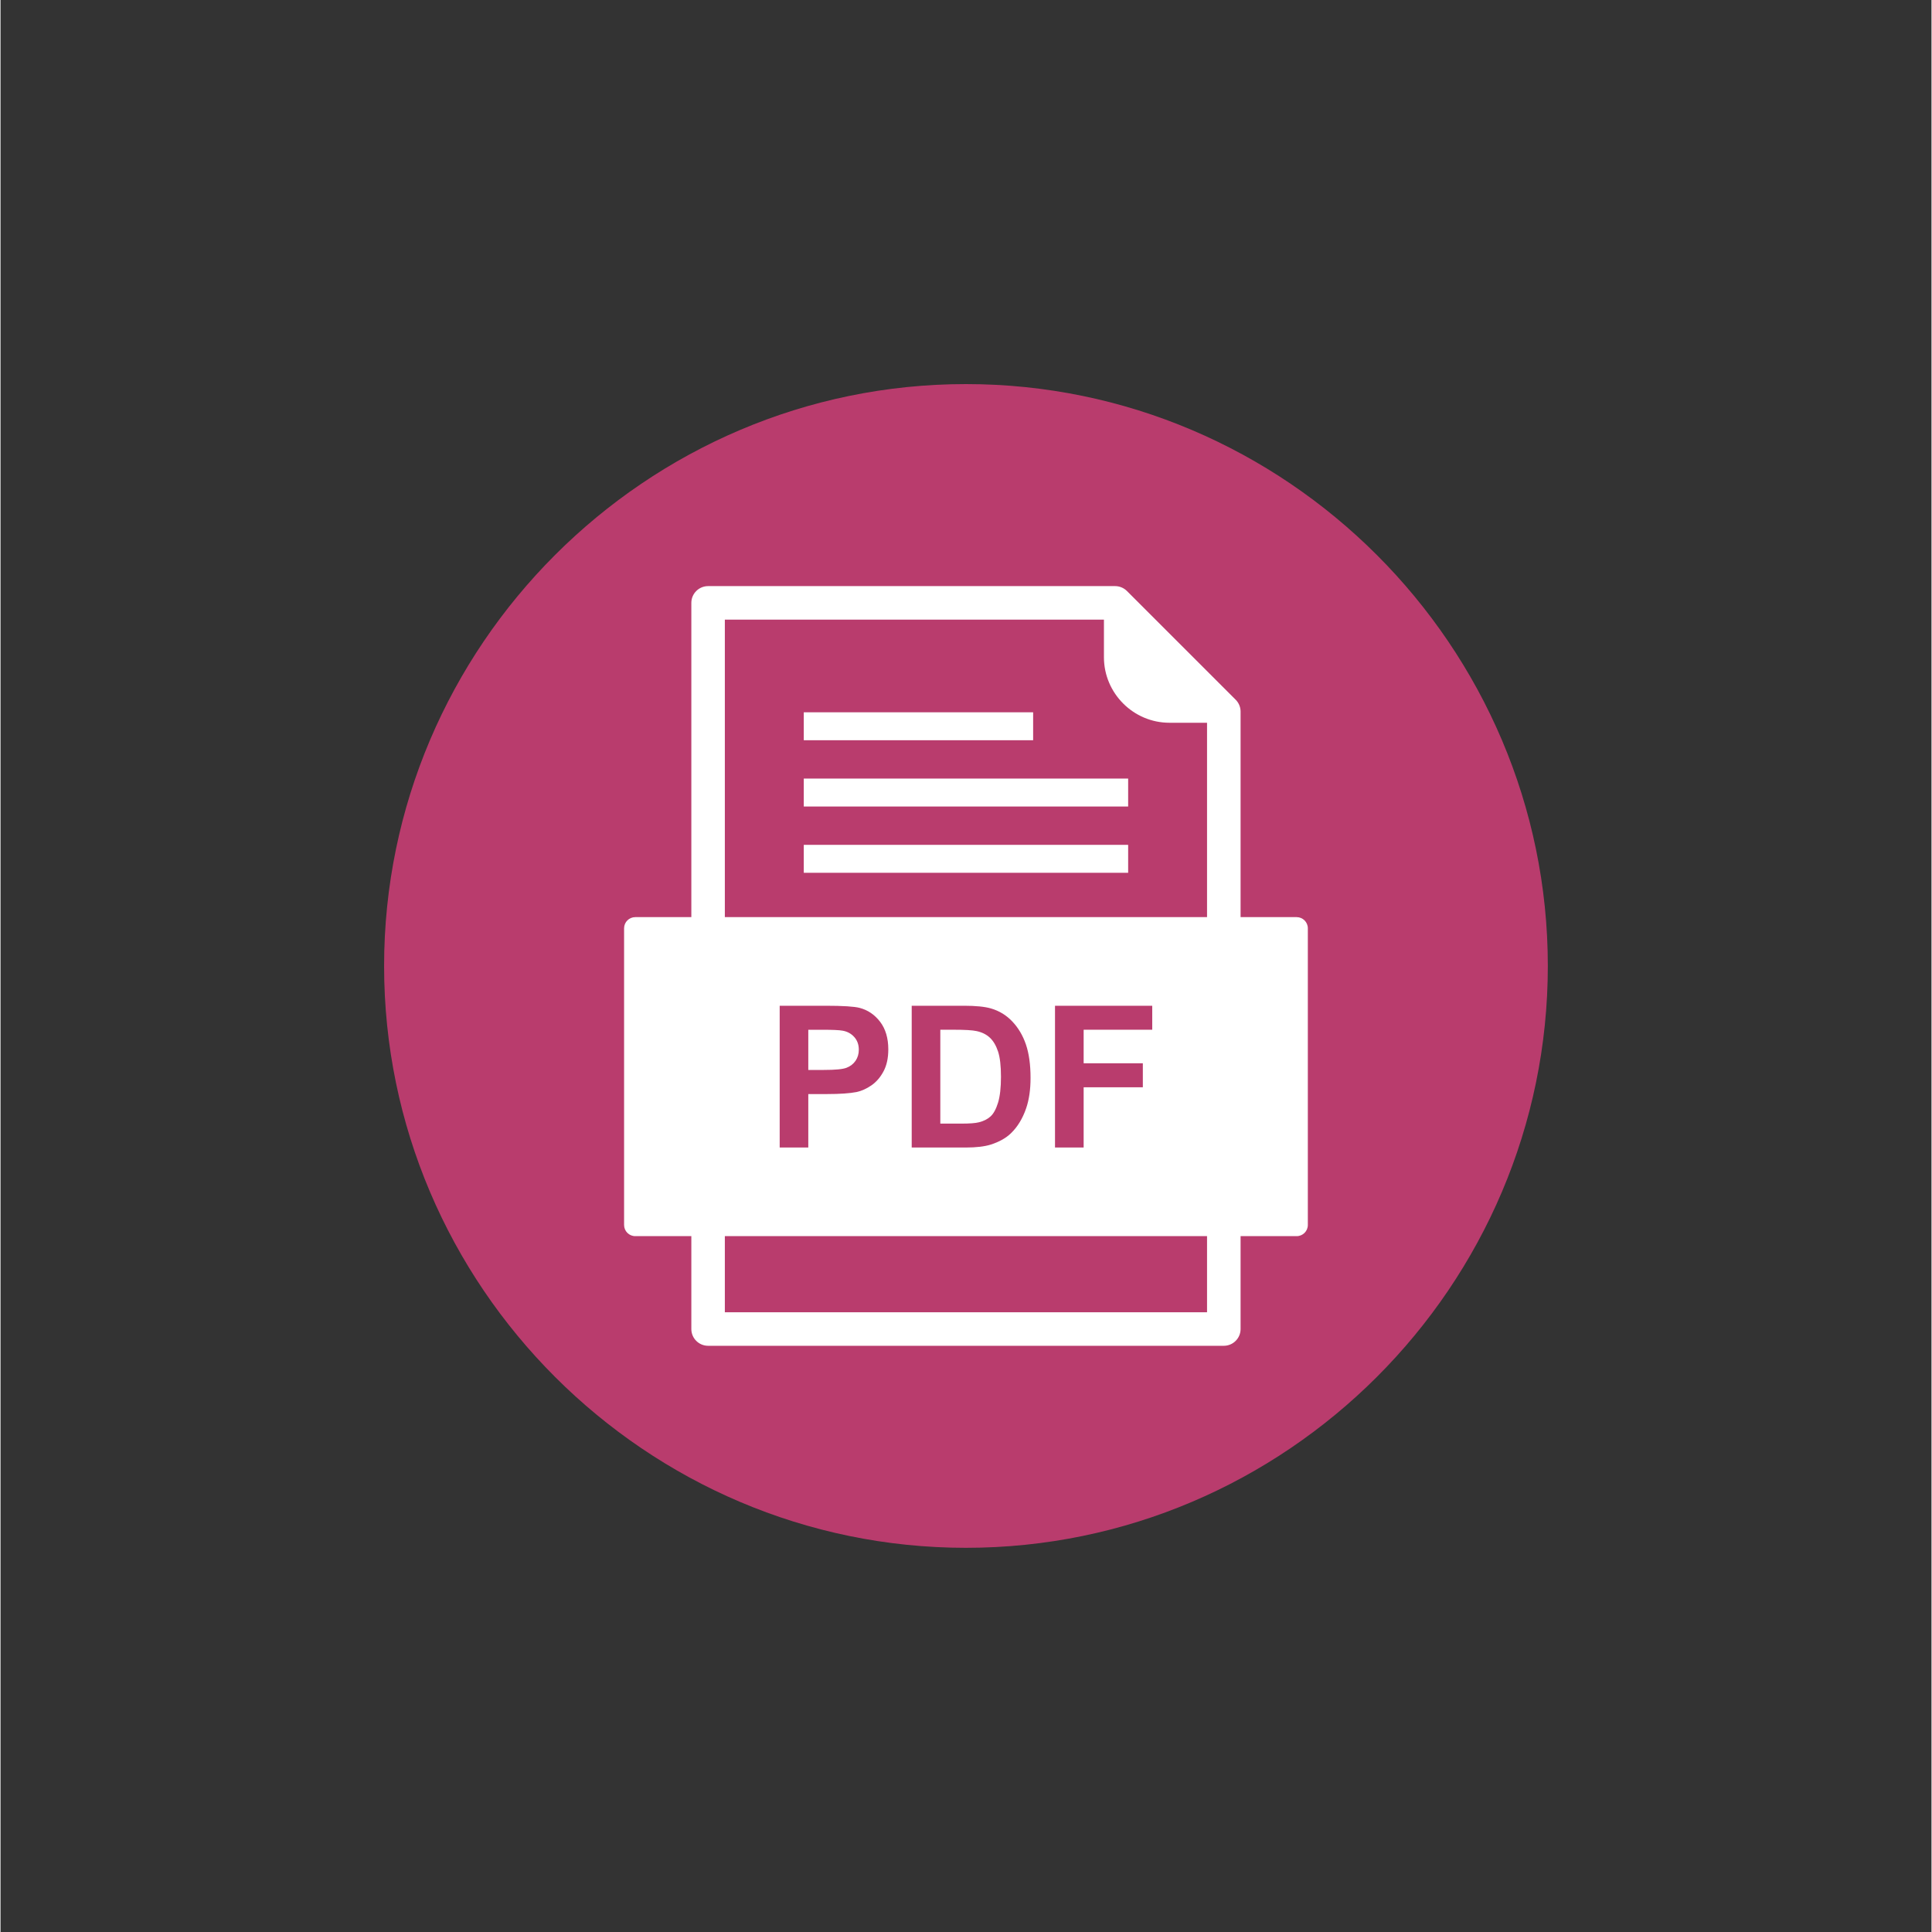 <svg xmlns="http://www.w3.org/2000/svg" xmlns:xlink="http://www.w3.org/1999/xlink" width="300" zoomAndPan="magnify" viewBox="0 0 224.88 225" height="300" preserveAspectRatio="xMidYMid meet" version="1.2"><rect x="0" y="0" width="224.88" height="225" fill="#333333" stroke="none"/><defs><clipPath id="42d62d41f0"><path d="M 44.672 44.73 L 180.352 44.73 L 180.352 180.41 L 44.672 180.41 Z M 44.672 44.73 "/></clipPath></defs><g id="c63ce2e201"><g clip-rule="nonzero" clip-path="url(#42d62d41f0)"><path style=" stroke:none;fill-rule:evenodd;fill:#b93c6d;fill-opacity:1;" d="M 112.434 44.73 C 149.703 44.73 180.199 75.227 180.199 112.496 C 180.199 149.766 149.703 180.258 112.434 180.258 C 75.164 180.258 44.672 149.766 44.672 112.496 C 44.672 75.227 75.164 44.73 112.434 44.73 "/></g><path style=" stroke:none;fill-rule:evenodd;fill:#b93c6d;fill-opacity:1;" d="M 77.852 104.207 L 77.852 70.211 C 77.852 67.695 79.895 65.656 82.406 65.656 L 129.809 65.656 C 131.016 65.656 132.176 66.141 133.031 66.996 L 145.684 79.648 C 146.539 80.504 147.02 81.66 147.02 82.867 L 147.02 104.207 L 150.949 104.207 C 153.105 104.207 154.852 105.957 154.852 108.109 L 154.852 142.66 C 154.852 144.816 153.105 146.562 150.949 146.562 L 147.02 146.562 L 147.02 154.777 C 147.02 157.293 144.977 159.332 142.465 159.332 L 82.406 159.332 C 79.895 159.332 77.852 157.293 77.852 154.777 L 77.852 146.562 L 73.922 146.562 C 71.766 146.562 70.02 144.816 70.02 142.66 L 70.02 108.109 C 70.02 105.957 71.766 104.207 73.922 104.207 L 77.852 104.207 "/><path style=" stroke:none;fill-rule:evenodd;fill:#ffffff;fill-opacity:1;" d="M 128.504 72.164 L 84.355 72.164 L 84.355 108.109 C 84.355 109.188 83.48 110.062 82.406 110.062 C 81.328 110.062 80.453 109.188 80.453 108.109 L 80.453 70.211 C 80.453 69.133 81.328 68.258 82.406 68.258 L 129.809 68.258 C 130.328 68.258 130.824 68.469 131.191 68.836 L 143.844 81.488 C 144.211 81.855 144.418 82.352 144.418 82.867 L 144.418 108.109 C 144.418 109.188 143.543 110.062 142.465 110.062 C 141.387 110.062 140.512 109.188 140.512 108.109 L 140.512 84.172 L 136.137 84.172 C 134.035 84.172 132.125 83.312 130.746 81.93 C 129.363 80.547 128.504 78.641 128.504 76.539 Z M 84.355 152.828 L 140.512 152.828 L 140.512 142.66 C 140.512 141.582 141.387 140.707 142.465 140.707 C 143.543 140.707 144.418 141.582 144.418 142.66 L 144.418 154.777 C 144.418 155.855 143.543 156.73 142.465 156.73 L 82.406 156.73 C 81.328 156.73 80.453 155.855 80.453 154.777 L 80.453 142.66 C 80.453 141.582 81.328 140.707 82.406 140.707 C 83.48 140.707 84.355 141.582 84.355 142.66 L 84.355 152.828 "/><path style=" stroke:none;fill-rule:evenodd;fill:#ffffff;fill-opacity:1;" d="M 93.547 90.672 L 131.324 90.672 L 131.324 93.926 L 93.547 93.926 L 93.547 90.672 "/><path style=" stroke:none;fill-rule:evenodd;fill:#ffffff;fill-opacity:1;" d="M 93.547 98.391 L 131.324 98.391 L 131.324 101.645 L 93.547 101.645 L 93.547 98.391 "/><path style=" stroke:none;fill-rule:evenodd;fill:#ffffff;fill-opacity:1;" d="M 93.547 82.953 L 120.258 82.953 L 120.258 86.207 L 93.547 86.207 L 93.547 82.953 "/><path style=" stroke:none;fill-rule:evenodd;fill:#ffffff;fill-opacity:1;" d="M 90.742 133.641 L 90.742 117.129 L 96.09 117.129 C 98.117 117.129 99.438 117.215 100.055 117.379 C 101 117.625 101.797 118.16 102.434 118.992 C 103.07 119.824 103.391 120.898 103.391 122.207 C 103.391 123.223 103.207 124.074 102.836 124.766 C 102.469 125.457 102.004 125.996 101.434 126.395 C 100.871 126.785 100.293 127.047 99.707 127.176 C 98.91 127.332 97.758 127.414 96.25 127.414 L 94.074 127.414 L 94.074 133.641 Z M 106.117 117.129 L 112.207 117.129 C 113.582 117.129 114.629 117.234 115.352 117.445 C 116.32 117.727 117.152 118.238 117.836 118.965 C 118.527 119.695 119.059 120.586 119.418 121.637 C 119.777 122.695 119.957 123.992 119.957 125.543 C 119.957 126.902 119.785 128.074 119.449 129.059 C 119.039 130.258 118.449 131.23 117.68 131.973 C 117.105 132.535 116.32 132.977 115.34 133.293 C 114.605 133.527 113.621 133.641 112.387 133.641 L 106.117 133.641 Z M 122.805 133.641 L 122.805 117.129 L 134.129 117.129 L 134.129 119.922 L 126.141 119.922 L 126.141 123.828 L 133.035 123.828 L 133.035 126.625 L 126.141 126.625 L 126.141 133.641 Z M 84.355 143.961 L 150.949 143.961 C 151.668 143.961 152.25 143.379 152.25 142.66 L 152.25 108.109 C 152.25 107.391 151.668 106.809 150.949 106.809 L 73.922 106.809 C 73.203 106.809 72.621 107.391 72.621 108.109 L 72.621 142.66 C 72.621 143.379 73.203 143.961 73.922 143.961 L 84.355 143.961 "/><path style=" stroke:none;fill-rule:evenodd;fill:#ffffff;fill-opacity:1;" d="M 94.074 119.926 L 94.074 124.605 L 95.898 124.605 C 97.215 124.605 98.094 124.523 98.535 124.348 C 98.977 124.176 99.324 123.906 99.578 123.539 C 99.828 123.168 99.957 122.742 99.957 122.254 C 99.957 121.652 99.777 121.16 99.422 120.766 C 99.074 120.379 98.625 120.133 98.086 120.035 C 97.684 119.957 96.887 119.926 95.688 119.926 L 94.074 119.926 "/><path style=" stroke:none;fill-rule:evenodd;fill:#ffffff;fill-opacity:1;" d="M 109.449 119.926 L 109.449 130.855 L 111.938 130.855 C 112.867 130.855 113.539 130.805 113.953 130.699 C 114.492 130.566 114.945 130.34 115.301 130.016 C 115.656 129.691 115.945 129.156 116.172 128.418 C 116.398 127.68 116.512 126.672 116.512 125.395 C 116.512 124.117 116.398 123.141 116.172 122.457 C 115.945 121.773 115.633 121.238 115.227 120.855 C 114.82 120.473 114.305 120.215 113.68 120.082 C 113.215 119.973 112.305 119.922 110.945 119.922 L 109.449 119.922 "/></g></svg>